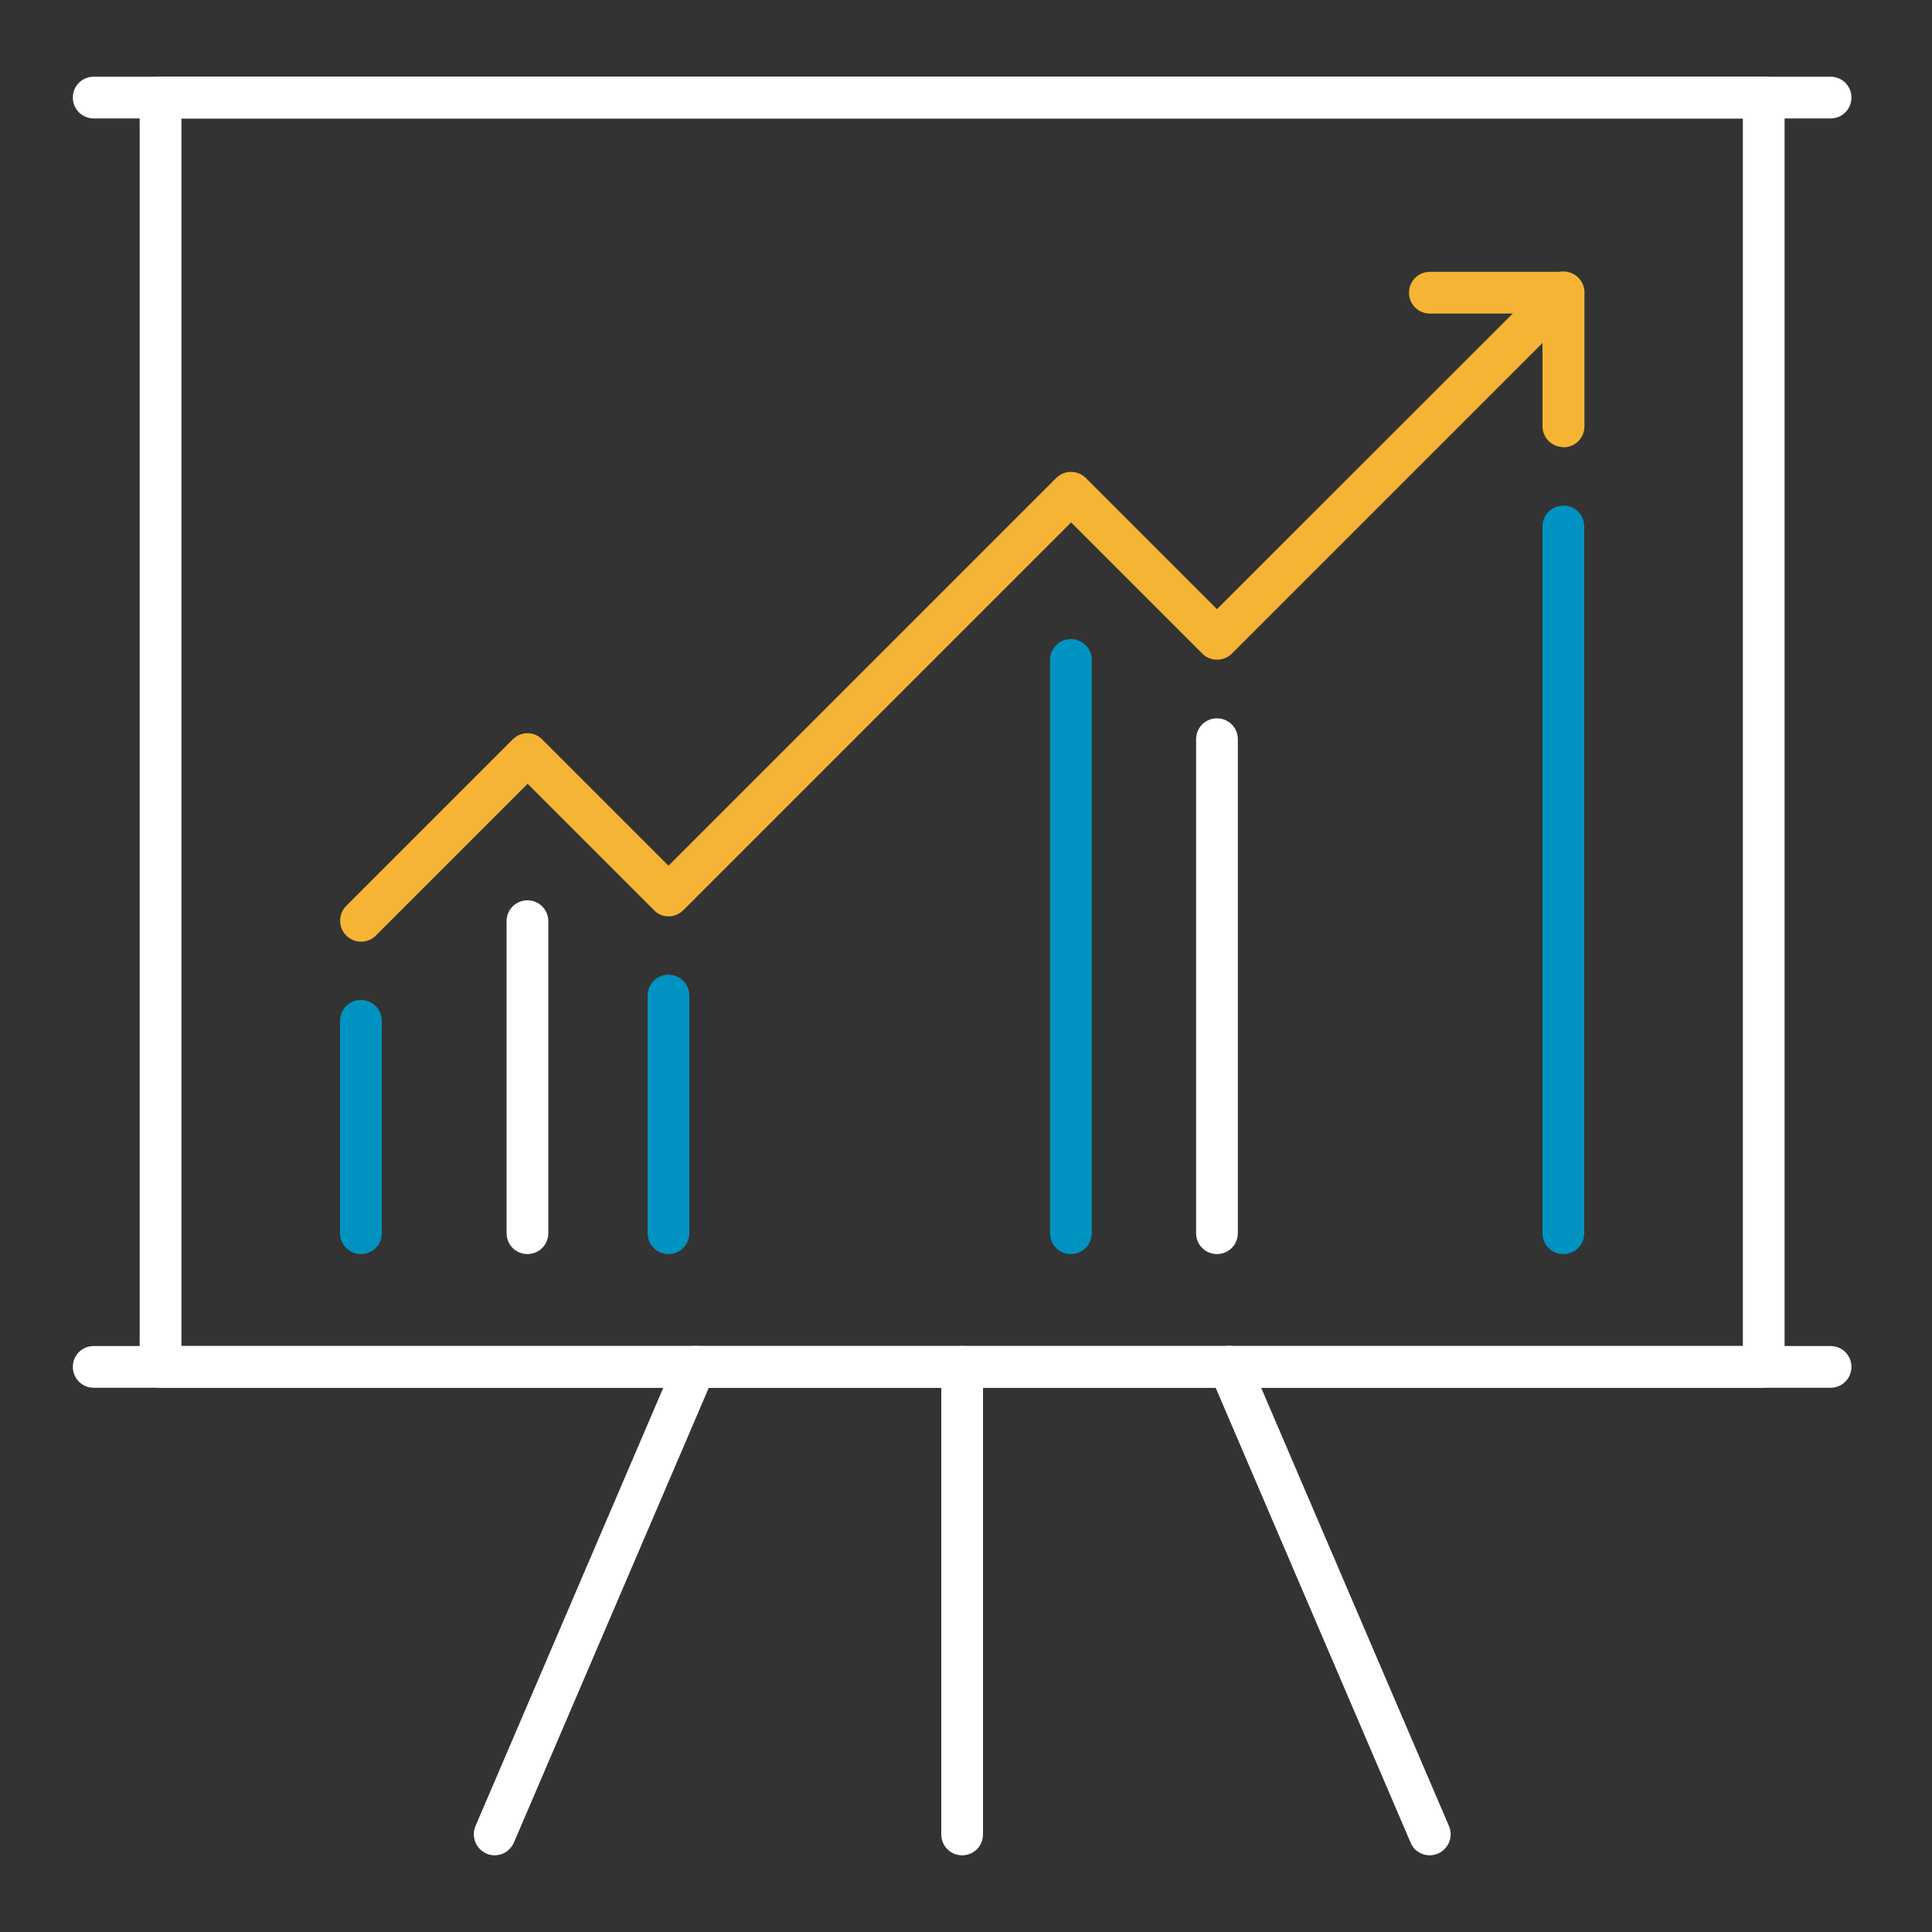<?xml version="1.0" encoding="UTF-8"?>
<svg xmlns="http://www.w3.org/2000/svg" id="Ebene_1" data-name="Ebene 1" viewBox="0 0 100 100" width="70" height="70">
  <rect x="0" y="0" width="100" height="100" fill="#333333" stroke="none"/>
  <defs>
    <style>
      .cls-1 {
        fill: #0093c1;
      }

      .cls-2 {
        fill: #f6b434;
      }

      .cls-3 {
        fill: #fff;
      }
    </style>
  </defs>
  <g>
    <path class="cls-3" d="M49.8,96.03c-.6,0-1.08-.48-1.08-1.08v-24.2c0-.6.48-1.08,1.08-1.08s1.08.48,1.08,1.08v24.2c0,.6-.48,1.08-1.08,1.08Z"/>
    <path class="cls-3" d="M25.6,96.03c-.14,0-.29-.03-.42-.09-.55-.24-.8-.87-.57-1.42l10.37-24.2c.24-.55.87-.8,1.42-.57.55.24.8.87.57,1.42l-10.37,24.2c-.18.41-.57.66-.99.66Z"/>
    <path class="cls-3" d="M74,96.03c-.42,0-.82-.24-.99-.66l-10.37-24.2c-.23-.55.02-1.18.57-1.42.55-.23,1.18.02,1.42.57l10.37,24.2c.23.55-.02,1.18-.57,1.42-.14.06-.28.09-.42.09Z"/>
    <path class="cls-3" d="M91.29,71.83H8.31c-.6,0-1.08-.48-1.08-1.08V5.05c0-.6.48-1.08,1.08-1.08h82.98c.6,0,1.08.48,1.08,1.08v65.69c0,.6-.48,1.08-1.08,1.08ZM9.39,69.67h80.82V6.13H9.39v63.53Z"/>
    <path class="cls-3" d="M94.75,6.13H4.85c-.6,0-1.08-.48-1.08-1.08s.48-1.08,1.08-1.08h89.9c.6,0,1.08.48,1.08,1.08s-.48,1.08-1.08,1.08Z"/>
    <path class="cls-3" d="M94.75,71.83H4.85c-.6,0-1.08-.48-1.08-1.08s.48-1.08,1.08-1.08h89.9c.6,0,1.08.48,1.08,1.08s-.48,1.08-1.08,1.08Z"/>
  </g>
  <g>
    <path class="cls-1" d="M18.68,64.91c-.6,0-1.08-.48-1.08-1.08v-10.99c0-.6.48-1.08,1.08-1.08s1.08.48,1.08,1.08v10.99c0,.6-.48,1.08-1.08,1.08Z"/>
    <path class="cls-1" d="M80.92,64.91c-.6,0-1.08-.48-1.08-1.08V27.25c0-.6.48-1.08,1.08-1.08s1.08.48,1.08,1.08v36.58c0,.6-.48,1.08-1.08,1.08Z"/>
    <path class="cls-2" d="M18.68,48.74c-.28,0-.55-.11-.76-.32-.42-.42-.42-1.11,0-1.53l8.62-8.62c.2-.2.48-.32.76-.32h0c.29,0,.56.11.76.32l6.54,6.54,20.07-20.07c.42-.42,1.11-.42,1.53,0l6.79,6.79,17.17-17.16c.42-.42,1.11-.42,1.53,0,.42.42.42,1.11,0,1.53l-17.93,17.93c-.42.42-1.11.42-1.53,0l-6.79-6.79-20.07,20.07c-.2.2-.48.32-.76.32h0c-.29,0-.56-.11-.76-.32l-6.54-6.54-7.85,7.85c-.21.21-.49.32-.76.32Z"/>
    <path class="cls-3" d="M27.3,64.91c-.6,0-1.08-.48-1.08-1.08v-16.15c0-.6.48-1.08,1.08-1.08s1.08.48,1.08,1.08v16.15c0,.6-.48,1.08-1.08,1.08Z"/>
    <path class="cls-1" d="M34.6,64.91c-.6,0-1.08-.48-1.08-1.08v-12.3c0-.6.48-1.08,1.08-1.08s1.08.48,1.08,1.08v12.3c0,.6-.48,1.08-1.08,1.08Z"/>
    <path class="cls-1" d="M55.43,64.91c-.6,0-1.08-.48-1.08-1.08v-29.67c0-.6.48-1.08,1.08-1.08s1.08.48,1.08,1.08v29.67c0,.6-.48,1.08-1.08,1.08Z"/>
    <path class="cls-3" d="M62.99,64.91c-.6,0-1.08-.48-1.08-1.08v-25.57c0-.6.48-1.08,1.08-1.08s1.08.48,1.08,1.08v25.57c0,.6-.48,1.08-1.08,1.08Z"/>
    <path class="cls-2" d="M80.92,23.14c-.6,0-1.08-.48-1.08-1.08v-5.83h-5.83c-.6,0-1.08-.48-1.08-1.08s.48-1.08,1.08-1.08h6.92c.6,0,1.08.48,1.08,1.08v6.92c0,.6-.48,1.08-1.08,1.08Z"/>
  </g>
</svg>
